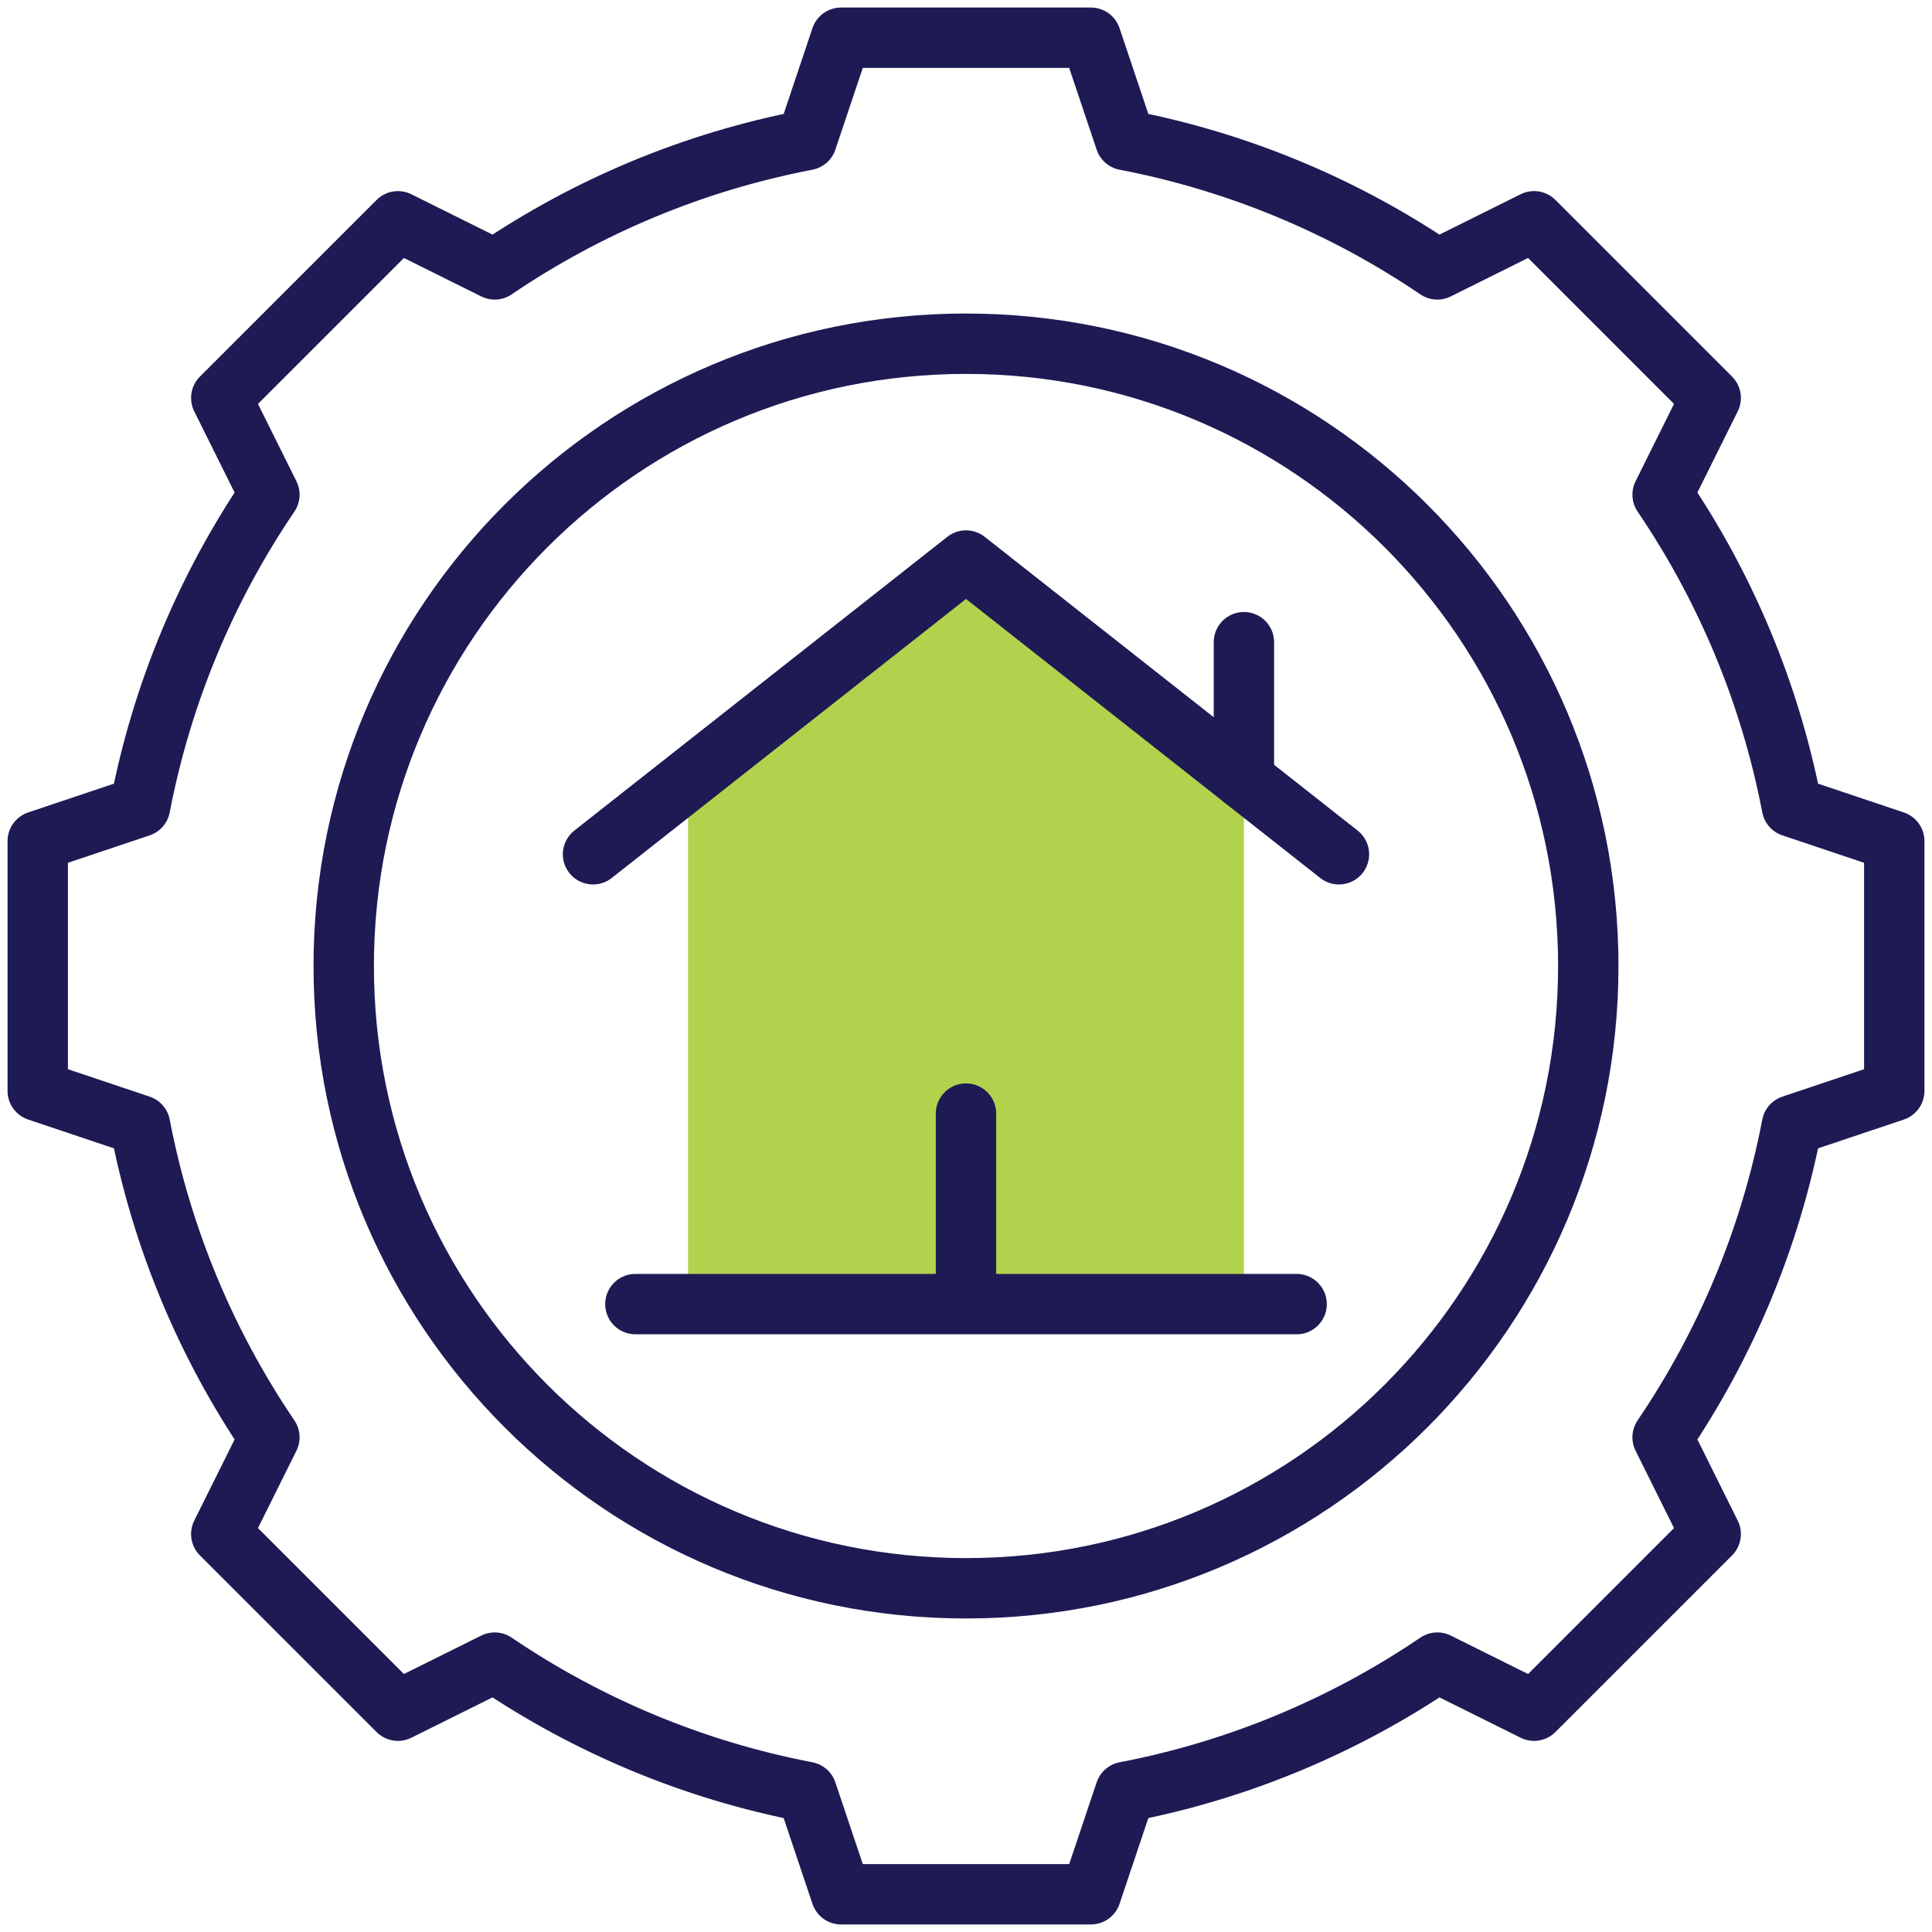 <?xml version="1.0" encoding="UTF-8"?> <svg xmlns="http://www.w3.org/2000/svg" width="64" height="64" viewBox="0 0 64 64" fill="none"><g clip-path="url(#clip0_3004_816)"><g clip-path="url(#clip1_3004_816)"><path d="M32 18.568L22.793 25.82V43.201H41.206V25.82L32 18.568Z" fill="#B2D24D"></path><path d="M19.645 28.299L32 18.568L44.354 28.299" stroke="#1E1A54" stroke-width="2" stroke-miterlimit="10" stroke-linecap="round" stroke-linejoin="round"></path><path d="M41.206 25.819V21.273" stroke="#1E1A54" stroke-width="2" stroke-miterlimit="10" stroke-linecap="round" stroke-linejoin="round"></path><path d="M21.048 43.2H42.952" stroke="#1E1A54" stroke-width="2" stroke-miterlimit="10" stroke-linecap="round" stroke-linejoin="round"></path><path d="M32 36.889V42.574" stroke="#1E1A54" stroke-width="2" stroke-miterlimit="10" stroke-linecap="round" stroke-linejoin="round"></path><path d="M62.75 36.138V27.862L59.36 26.724C58.637 22.953 57.154 19.452 55.076 16.387L56.669 13.182L50.818 7.33L47.612 8.924C44.548 6.846 41.047 5.363 37.276 4.64L36.138 1.25H27.862L26.724 4.64C22.953 5.363 19.452 6.846 16.387 8.924L13.182 7.331L7.33 13.182L8.924 16.387C6.846 19.452 5.363 22.953 4.64 26.724L1.25 27.862V36.138L4.64 37.276C5.363 41.047 6.846 44.548 8.924 47.613L7.33 50.818L13.182 56.669L16.387 55.076C19.452 57.154 22.953 58.637 26.724 59.36L27.862 62.75H36.138L37.276 59.36C41.047 58.637 44.548 57.154 47.613 55.076L50.818 56.669L56.669 50.818L55.076 47.612C57.154 44.548 58.637 41.047 59.36 37.276L62.75 36.138Z" stroke="#1E1A54" stroke-width="2" stroke-miterlimit="10" stroke-linecap="round" stroke-linejoin="round"></path><path d="M32 52.614C43.385 52.614 52.614 43.385 52.614 32C52.614 20.615 43.385 11.386 32 11.386C20.615 11.386 11.386 20.615 11.386 32C11.386 43.385 20.615 52.614 32 52.614Z" stroke="#1E1A54" stroke-width="2" stroke-miterlimit="10" stroke-linecap="round" stroke-linejoin="round"></path></g></g><defs><clipPath id="clip0_3004_816"><rect width="64" height="64" fill="white"></rect></clipPath><clipPath id="clip1_3004_816"><rect width="64" height="64" fill="white"></rect></clipPath></defs></svg> 